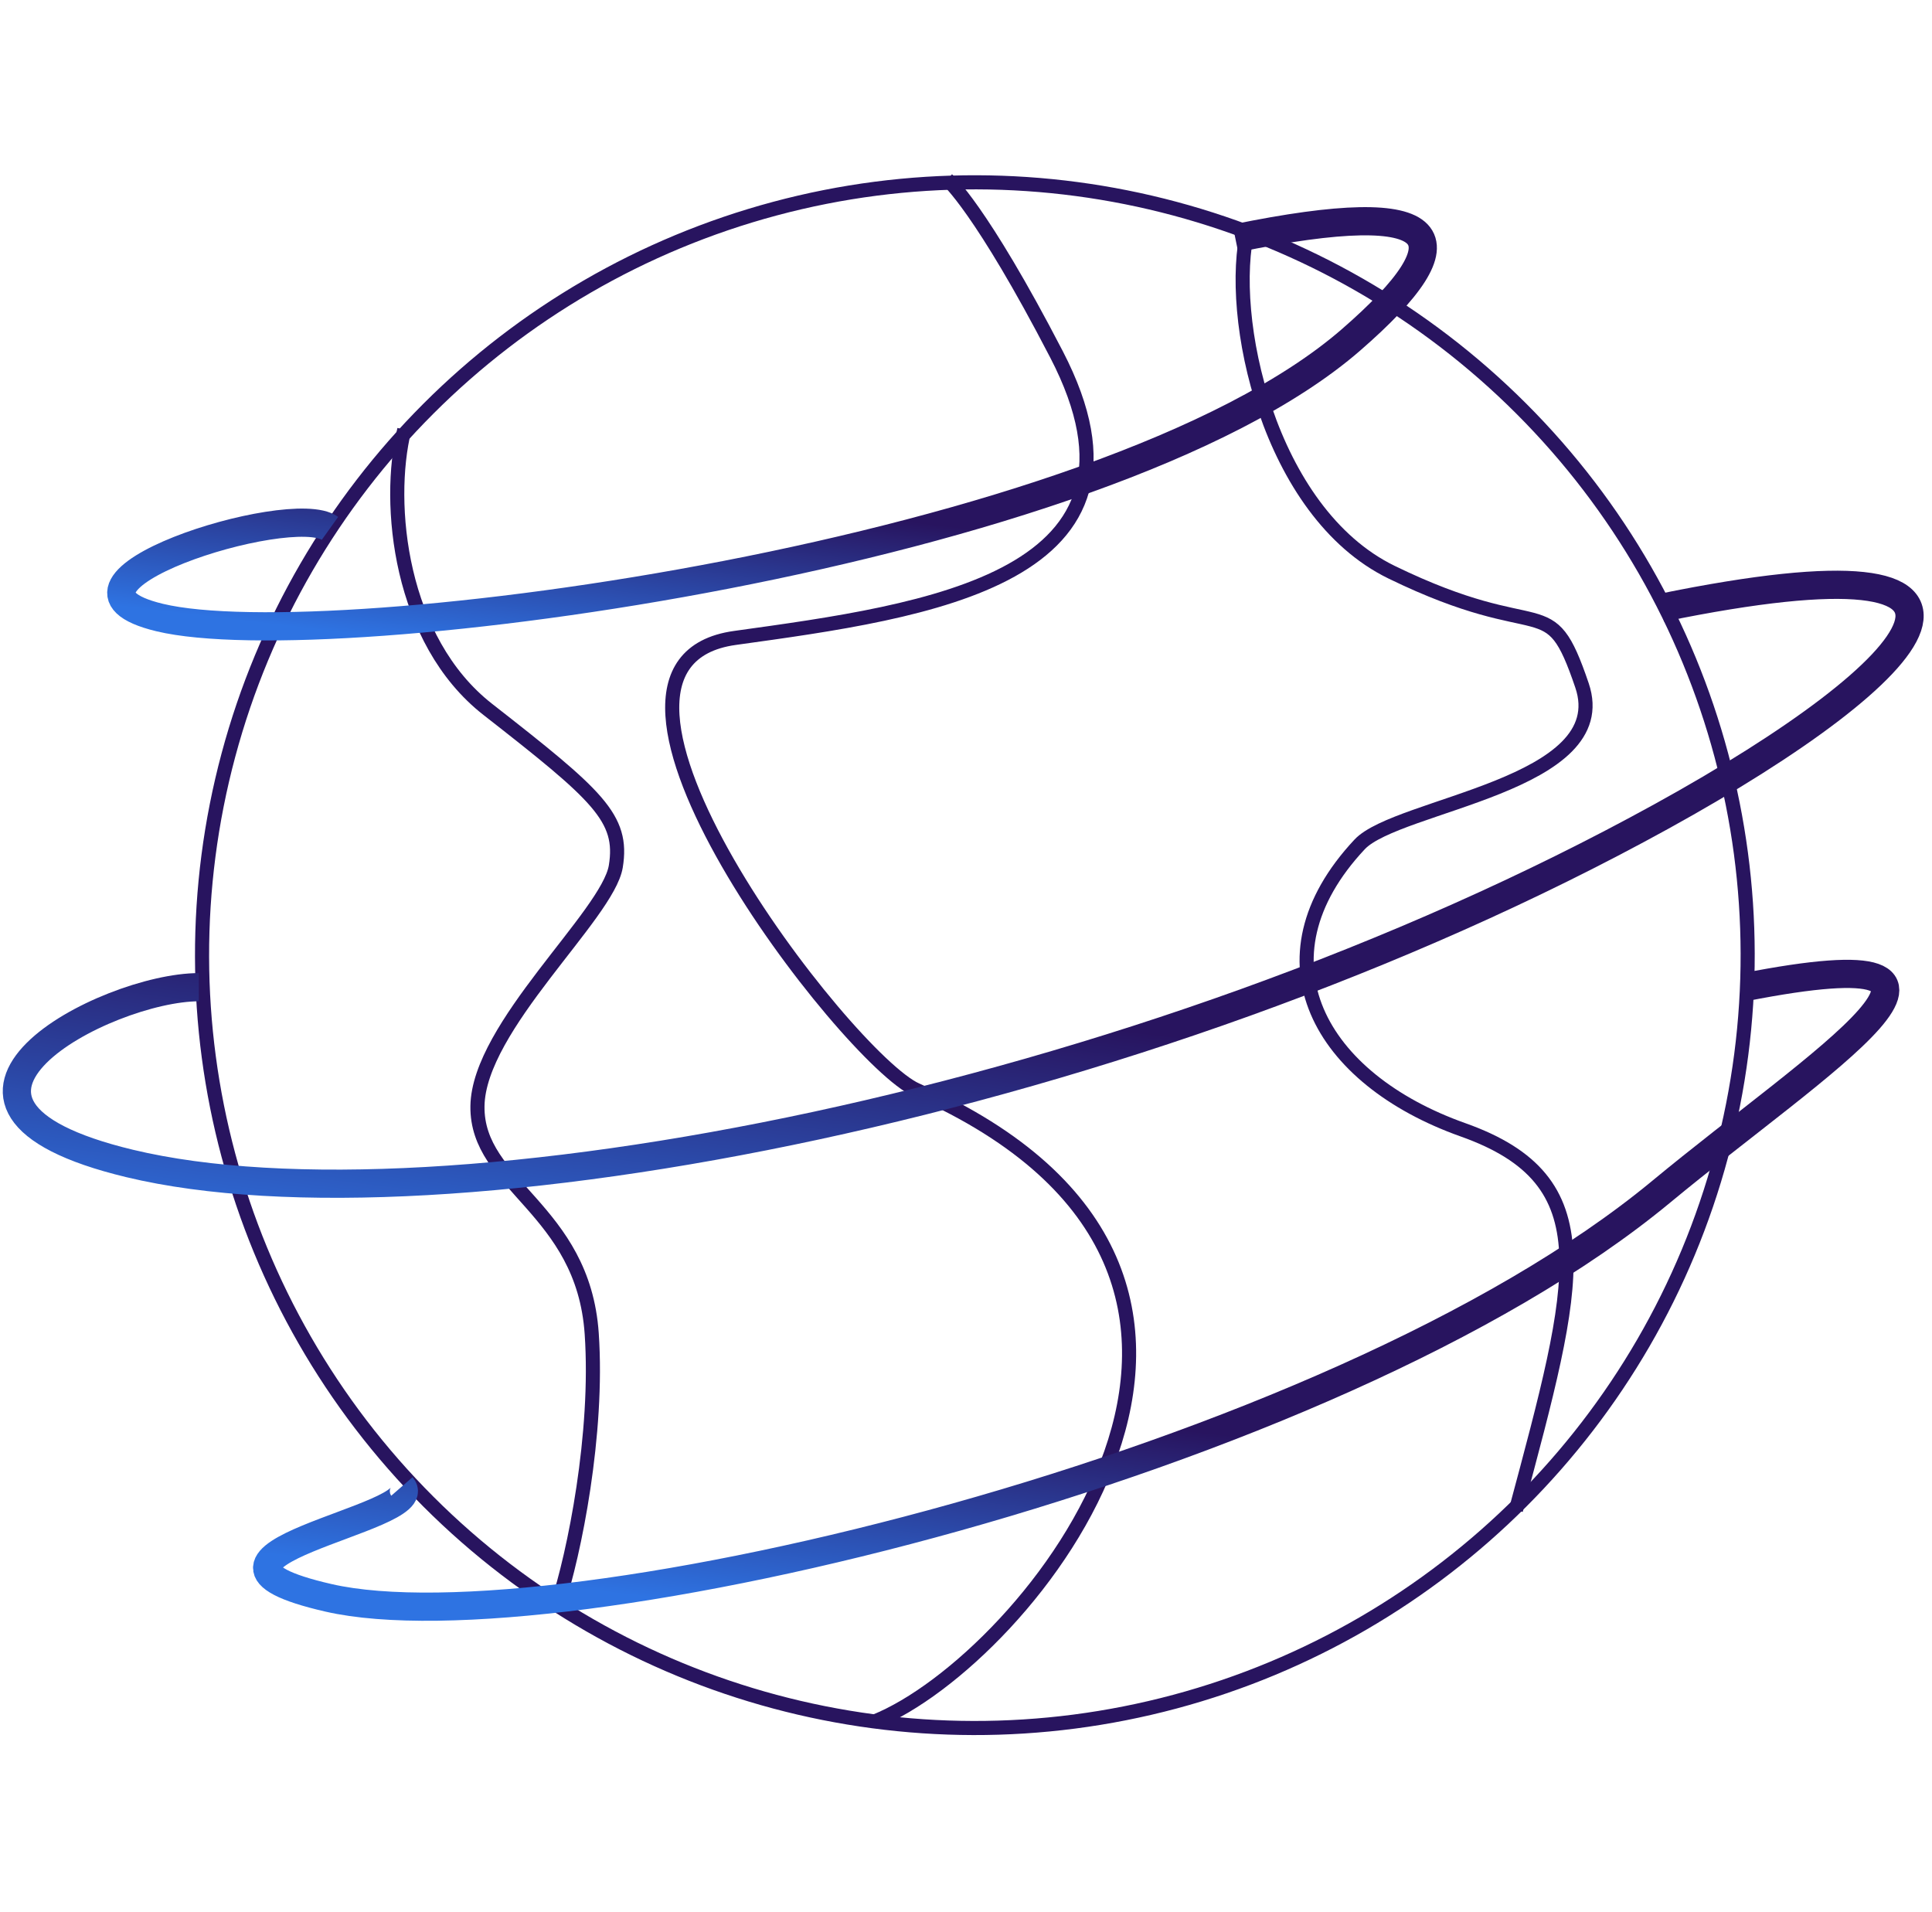 <?xml version="1.0" encoding="UTF-8"?> <svg xmlns="http://www.w3.org/2000/svg" width="685" height="678" viewBox="0 0 685 678" fill="none"> <circle cx="345.642" cy="338.642" r="274" transform="rotate(15 345.642 338.642)" stroke="#28145F" stroke-width="5"></circle> <path d="M442.515 80.873C434.86 111.794 449.63 181.564 493.402 202.87C548.118 229.502 548.92 207.665 560.908 243.01C572.896 278.355 495.423 285.097 482.059 299.38C443.777 340.293 467.977 382.554 518.694 400.554C569.412 418.554 559.368 453.67 537.474 535.381M310.127 610.324C363.859 588.808 474.9 452.897 324.93 386.439C300.406 375.571 192.407 235.629 260.579 226.173C328.751 216.717 415.799 205.183 374.605 125.674C347.728 73.8 335.906 63.681 335.906 63.681" stroke="#28145F" stroke-width="5"></path> <path d="M143.344 152.319C136.876 178.684 141.721 227.102 172.932 251.495C211.947 281.986 221.153 289.98 218.333 307.19C215.514 324.399 169.68 363.939 169.285 392.161C168.89 420.384 206.745 428.455 209.794 472.801C212.233 508.278 203.603 551.015 197.537 569.197" stroke="#28145F" stroke-width="5"></path> <path d="M116.999 187.317C102.999 177.317 8.307 207.332 56.614 218.944C116.997 233.46 391.252 196.757 479 120.5C521 84 513.5 69 438 84.5" stroke="url(#paint0_linear_212_35)" stroke-width="10"></path> <path d="M142.5 527C152.5 538.5 51.911 551.704 116.5 566.5C197.236 584.995 471.676 519.661 589 422.5C645.157 375.995 719.448 330.251 618.5 350" stroke="url(#paint1_linear_212_35)" stroke-width="10"></path> <path d="M70.5 350C37.5 350 -41.836 391.417 46 412.5C155.795 438.854 403.969 391.422 589 289.5C684.686 236.792 726.281 187.359 589 215.5" stroke="url(#paint2_linear_212_35)" stroke-width="10"></path> <defs> <linearGradient id="paint0_linear_212_35" x1="124.499" y1="161.314" x2="117.057" y2="223.81" gradientUnits="userSpaceOnUse"> <stop stop-color="#28145F"></stop> <stop offset="1" stop-color="#2E73E2"></stop> </linearGradient> <linearGradient id="paint1_linear_212_35" x1="168.969" y1="478.598" x2="159.922" y2="558.328" gradientUnits="userSpaceOnUse"> <stop stop-color="#28145F"></stop> <stop offset="1" stop-color="#2E73E2"></stop> </linearGradient> <linearGradient id="paint2_linear_212_35" x1="58.189" y1="324.815" x2="44.697" y2="438.283" gradientUnits="userSpaceOnUse"> <stop stop-color="#28145F"></stop> <stop offset="1" stop-color="#2E73E2"></stop> </linearGradient> </defs> </svg> 